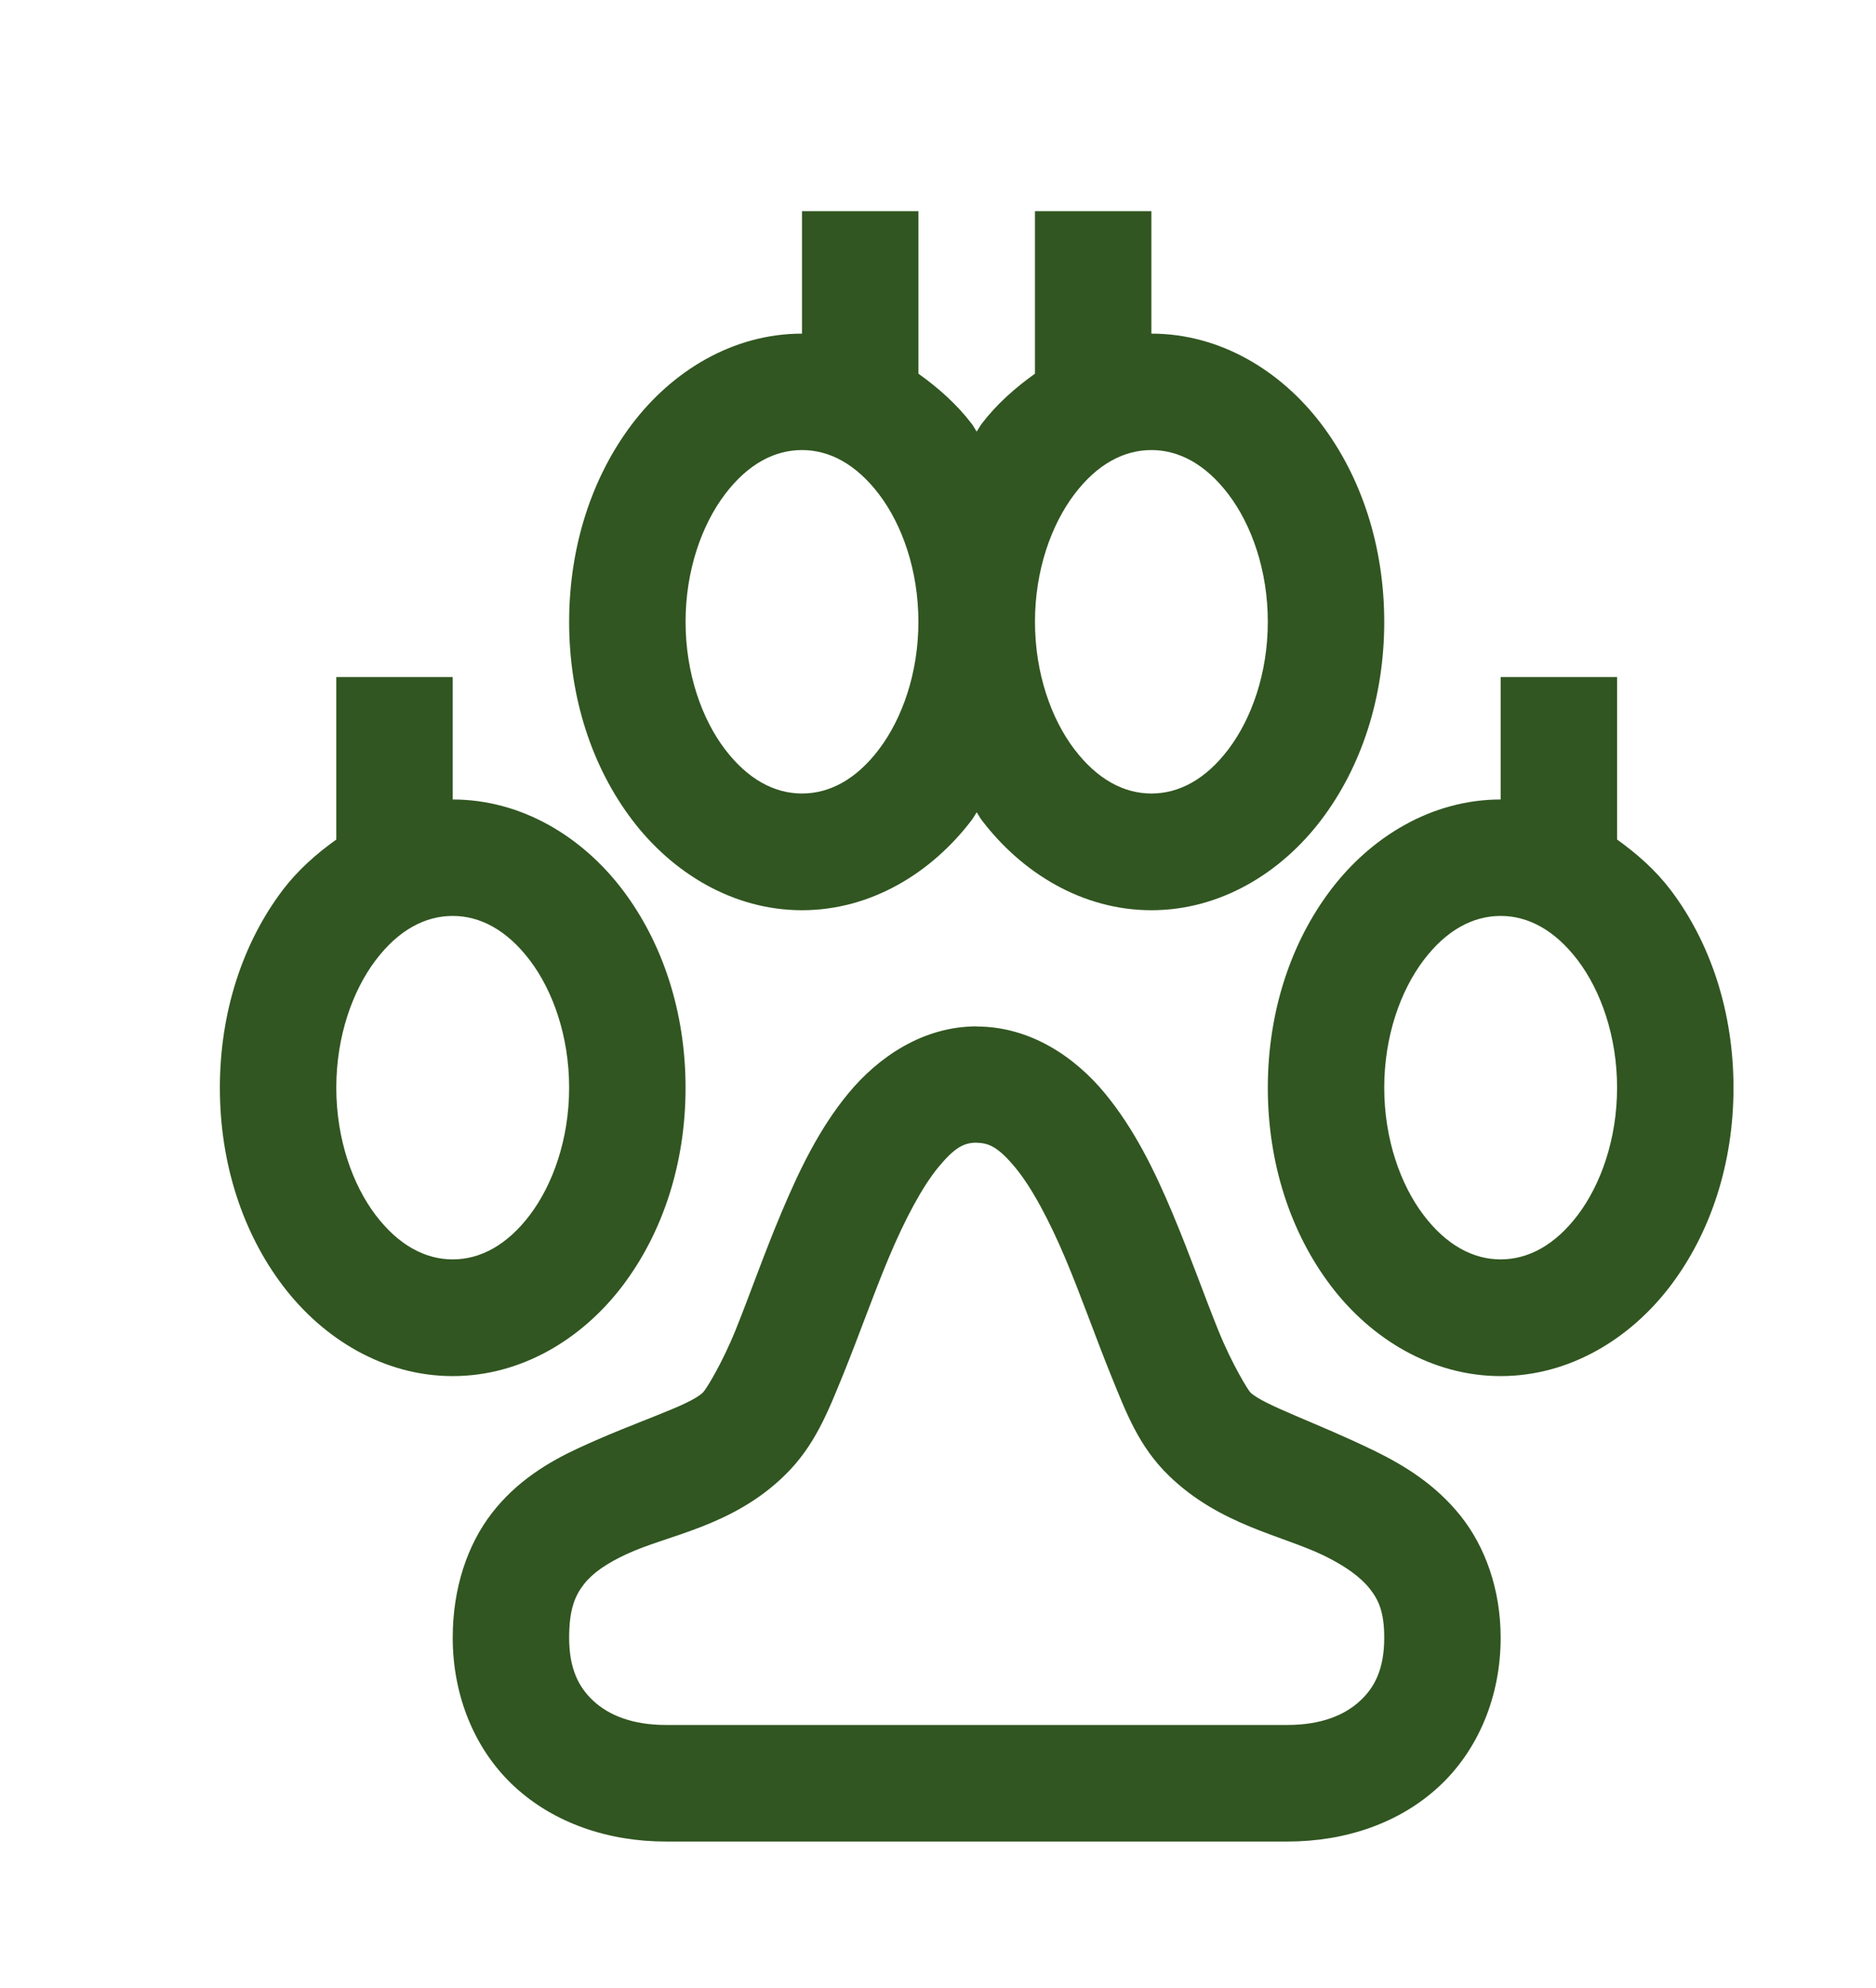 <?xml version="1.0" encoding="UTF-8"?>
<svg id="Outline" xmlns="http://www.w3.org/2000/svg" viewBox="0 0 131.65 139.5">
  <path d="M56.28,14.82v8.59c-4.84,0-9.1,2.62-11.92,6.34s-4.42,8.59-4.42,13.89,1.6,10.17,4.42,13.89,7.08,6.34,11.92,6.34,9.1-2.62,11.92-6.34c.12-.16.22-.36.34-.53.12.17.21.36.34.53,2.82,3.72,7.08,6.34,11.92,6.34s9.1-2.62,11.92-6.34,4.42-8.59,4.42-13.89-1.6-10.17-4.42-13.89-7.08-6.34-11.92-6.34v-8.59h-8.17v11.4c-1.4,1-2.7,2.15-3.75,3.53-.12.16-.22.36-.34.53-.12-.17-.21-.36-.34-.53-1.05-1.38-2.35-2.53-3.75-3.53v-11.4h-8.17ZM56.28,31.58c1.93,0,3.8.99,5.41,3.11s2.76,5.32,2.76,8.94-1.15,6.81-2.76,8.94-3.48,3.11-5.41,3.11-3.8-.99-5.41-3.11-2.76-5.32-2.76-8.94,1.15-6.81,2.76-8.94,3.48-3.11,5.41-3.11ZM80.8,31.58c1.93,0,3.8.99,5.41,3.11s2.76,5.32,2.76,8.94-1.15,6.81-2.76,8.94-3.48,3.11-5.41,3.11-3.8-.99-5.41-3.11-2.76-5.32-2.76-8.94,1.15-6.81,2.76-8.94,3.48-3.11,5.41-3.11ZM23.6,47.51v11.4c-1.4,1-2.7,2.15-3.75,3.53-2.82,3.72-4.42,8.59-4.42,13.89s1.6,10.17,4.42,13.89c2.82,3.72,7.08,6.34,11.92,6.34s9.1-2.62,11.92-6.34,4.42-8.59,4.42-13.89-1.6-10.17-4.42-13.89-7.08-6.34-11.92-6.34v-8.59h-8.17ZM105.31,47.51v8.59c-4.84,0-9.1,2.62-11.92,6.34s-4.42,8.59-4.42,13.89,1.6,10.17,4.42,13.89,7.08,6.34,11.92,6.34,9.1-2.62,11.92-6.34,4.42-8.59,4.42-13.89-1.6-10.17-4.42-13.89c-1.05-1.38-2.35-2.53-3.75-3.53v-11.4h-8.17ZM31.77,64.27c1.93,0,3.8.99,5.41,3.11s2.76,5.32,2.76,8.94-1.15,6.81-2.76,8.94c-1.61,2.12-3.48,3.11-5.41,3.11s-3.8-.99-5.41-3.11c-1.61-2.12-2.76-5.32-2.76-8.94s1.15-6.81,2.76-8.94,3.48-3.11,5.41-3.11ZM105.31,64.27c1.93,0,3.8.99,5.41,3.11s2.76,5.32,2.76,8.94-1.15,6.81-2.76,8.94c-1.61,2.12-3.48,3.11-5.41,3.11s-3.8-.99-5.41-3.11c-1.61-2.12-2.76-5.32-2.76-8.94s1.15-6.81,2.76-8.94,3.48-3.11,5.41-3.11ZM68.54,72.02c-3.79,0-6.92,2.18-8.99,4.68s-3.47,5.44-4.71,8.38-2.26,5.88-3.22,8.25-2.07,4.16-2.28,4.37c-.97.95-4.65,2.01-8.78,3.93-2.07.96-4.3,2.3-6.03,4.53-1.73,2.23-2.76,5.28-2.76,8.76,0,4.1,1.56,7.89,4.34,10.45s6.57,3.85,10.63,3.85h43.6c4.06,0,7.85-1.28,10.63-3.85s4.34-6.35,4.34-10.45c0-3.38-1.08-6.38-2.81-8.55s-3.9-3.51-5.95-4.52c-4.1-2.01-7.89-3.25-8.81-4.15-.14-.14-1.26-1.93-2.22-4.29s-2-5.33-3.24-8.28-2.67-5.9-4.74-8.41-5.2-4.69-9-4.69ZM68.54,80.19c.87,0,1.55.34,2.71,1.74,1.16,1.4,2.4,3.74,3.51,6.37,1.11,2.63,2.12,5.53,3.19,8.17s1.96,5.02,4.07,7.07c3.59,3.49,7.97,4.19,10.92,5.63,1.47.72,2.53,1.49,3.16,2.28s1.04,1.63,1.04,3.46c0,2.17-.65,3.48-1.71,4.45-1.06.98-2.7,1.68-5.09,1.68h-43.6c-2.39,0-4.03-.7-5.09-1.68-1.06-.98-1.71-2.29-1.71-4.45,0-2.04.44-2.98,1.04-3.75s1.58-1.46,3.02-2.12c2.87-1.34,7.37-1.91,11.06-5.51,2.12-2.06,3.05-4.48,4.13-7.13,1.08-2.66,2.09-5.55,3.19-8.17s2.33-4.95,3.48-6.34,1.8-1.71,2.68-1.71Z" style="fill: #315621;"/>
</svg>